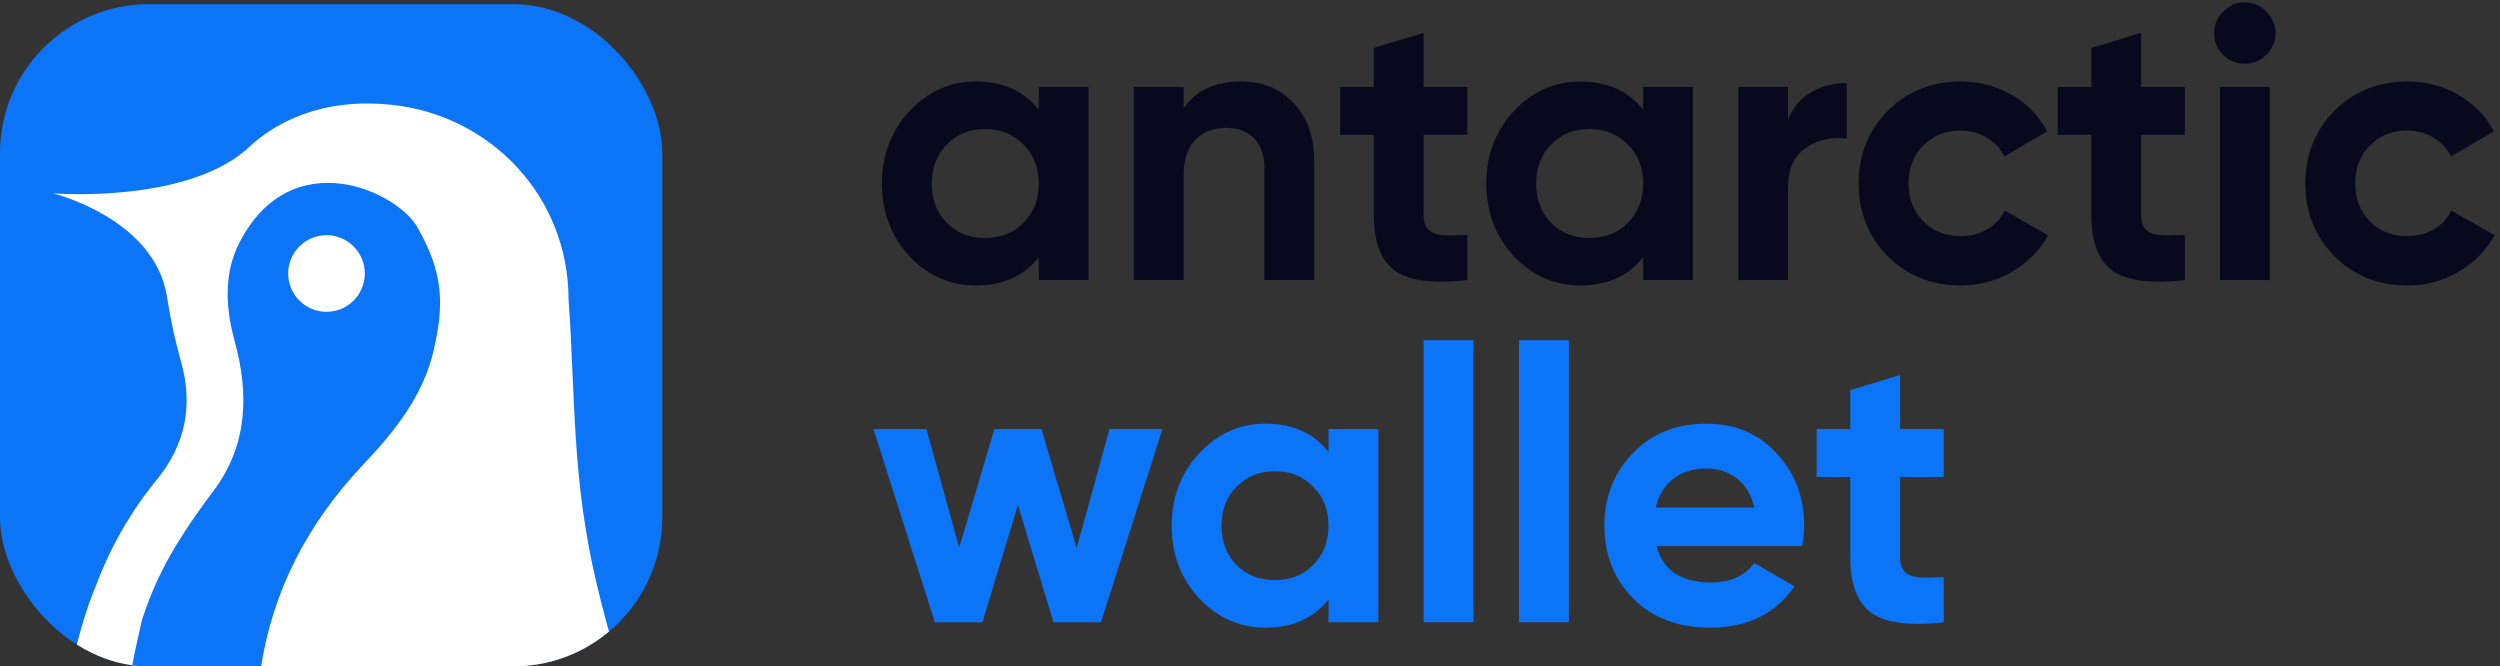 <?xml version="1.0" encoding="UTF-8"?> <svg xmlns="http://www.w3.org/2000/svg" width="604" height="161" viewBox="0 0 604 161" fill="none"><rect x="0" y="0" width="604" height="161" fill="#333333" stroke="none"/><path d="M469.608 103.67V115.244H459.061V134.657C459.061 136.275 459.466 137.457 460.275 138.204C461.084 138.95 462.266 139.386 463.821 139.51C465.377 139.572 467.306 139.541 469.608 139.417V150.337C461.457 151.27 455.639 150.524 452.155 148.097C448.732 145.608 447.021 141.128 447.021 134.657V115.244H438.901V103.67H447.021V94.243L459.061 90.603V103.67H469.608Z" fill="#0C75F7"></path><path d="M435.414 131.948H400.227C401.783 137.797 406.169 140.721 413.387 140.721C417.991 140.721 421.476 139.166 423.84 136.055L433.547 141.655C428.943 148.312 422.16 151.641 413.2 151.641C405.485 151.641 399.294 149.308 394.627 144.641C389.96 139.975 387.627 134.095 387.627 127.001C387.627 120.032 389.929 114.184 394.534 109.455C399.076 104.726 404.987 102.361 412.267 102.361C419.174 102.361 424.805 104.726 429.16 109.455C433.64 114.184 435.88 120.032 435.88 127.001C435.88 128.308 435.725 129.957 435.414 131.948ZM400.04 122.615H423.84C423.156 119.566 421.756 117.232 419.64 115.615C417.587 113.997 415.129 113.188 412.267 113.188C409.031 113.188 406.356 114.028 404.24 115.708C402.125 117.326 400.725 119.628 400.04 122.615Z" fill="#0C75F7"></path><path d="M379.032 150.329H366.992V82.195H379.032V150.329Z" fill="#0C75F7"></path><path d="M355.971 150.329H343.931V82.195H355.971V150.329Z" fill="#0C75F7"></path><path d="M320.97 109.175V103.668H333.01V150.335H320.97V144.828C317.361 149.37 312.29 151.641 305.756 151.641C299.534 151.641 294.183 149.277 289.703 144.548C285.285 139.757 283.076 133.908 283.076 127.001C283.076 120.157 285.285 114.339 289.703 109.548C294.183 104.757 299.534 102.361 305.756 102.361C312.29 102.361 317.361 104.632 320.97 109.175ZM298.756 136.521C301.183 138.948 304.263 140.161 307.996 140.161C311.73 140.161 314.81 138.948 317.236 136.521C319.725 134.032 320.97 130.859 320.97 127.001C320.97 123.144 319.725 120.001 317.236 117.575C314.81 115.086 311.73 113.841 307.996 113.841C304.263 113.841 301.183 115.086 298.756 117.575C296.33 120.001 295.116 123.144 295.116 127.001C295.116 130.859 296.33 134.032 298.756 136.521Z" fill="#0C75F7"></path><path d="M260.119 132.413L268.052 103.666H280.839L265.999 150.333H254.519L245.932 122.053L237.346 150.333H225.866L211.026 103.666H223.812L231.746 132.319L240.239 103.666H251.626L260.119 132.413Z" fill="#0C75F7"></path><path d="M581.613 68.975C574.582 68.975 568.702 66.611 563.973 61.882C559.306 57.153 556.973 51.304 556.973 44.335C556.973 37.366 559.306 31.517 563.973 26.789C568.702 22.06 574.582 19.695 581.613 19.695C586.155 19.695 590.293 20.784 594.026 22.962C597.759 25.14 600.59 28.064 602.519 31.735L592.159 37.802C591.226 35.873 589.795 34.349 587.866 33.229C585.999 32.109 583.884 31.549 581.519 31.549C577.91 31.549 574.924 32.762 572.559 35.189C570.195 37.553 569.013 40.602 569.013 44.335C569.013 47.944 570.195 50.993 572.559 53.482C574.924 55.846 577.91 57.029 581.519 57.029C583.946 57.029 586.093 56.5 587.959 55.442C589.888 54.322 591.319 52.797 592.253 50.869L602.706 56.842C600.653 60.575 597.728 63.531 593.933 65.709C590.199 67.886 586.093 68.975 581.613 68.975Z" fill="#08091C"></path><path d="M542.31 15.4C540.319 15.4 538.577 14.685 537.083 13.254C535.652 11.761 534.937 10.018 534.937 8.027C534.937 6.036 535.652 4.294 537.083 2.801C538.577 1.307 540.319 0.561 542.31 0.561C544.363 0.561 546.105 1.307 547.537 2.801C549.03 4.294 549.777 6.036 549.777 8.027C549.777 10.018 549.03 11.761 547.537 13.254C546.105 14.685 544.363 15.4 542.31 15.4ZM548.377 67.667H536.337V21H548.377V67.667Z" fill="#08091C"></path><path d="M527.855 21.004V32.578H517.308V51.991C517.308 53.609 517.713 54.791 518.522 55.538C519.331 56.284 520.513 56.72 522.068 56.844C523.624 56.906 525.553 56.875 527.855 56.751V67.671C519.704 68.604 513.886 67.858 510.402 65.431C506.98 62.942 505.268 58.462 505.268 51.991V32.578H497.148V21.004H505.268V11.578L517.308 7.938V21.004H527.855Z" fill="#08091C"></path><path d="M473.698 68.975C466.667 68.975 460.787 66.611 456.058 61.882C451.391 57.153 449.058 51.304 449.058 44.335C449.058 37.366 451.391 31.517 456.058 26.789C460.787 22.06 466.667 19.695 473.698 19.695C478.24 19.695 482.378 20.784 486.111 22.962C489.844 25.14 492.675 28.064 494.604 31.735L484.244 37.802C483.311 35.873 481.88 34.349 479.951 33.229C478.084 32.109 475.969 31.549 473.604 31.549C469.995 31.549 467.009 32.762 464.644 35.189C462.28 37.553 461.098 40.602 461.098 44.335C461.098 47.944 462.28 50.993 464.644 53.482C467.009 55.846 469.995 57.029 473.604 57.029C476.031 57.029 478.178 56.5 480.044 55.442C481.973 54.322 483.404 52.797 484.338 50.869L494.791 56.842C492.738 60.575 489.813 63.531 486.018 65.709C482.284 67.886 478.178 68.975 473.698 68.975Z" fill="#08091C"></path><path d="M431.986 20.996V29.023C433.044 26.098 434.849 23.889 437.4 22.396C439.951 20.84 442.875 20.062 446.173 20.062V33.502C442.502 33.005 439.204 33.751 436.28 35.742C433.417 37.671 431.986 40.876 431.986 45.356V67.662H419.946V20.996H431.986Z" fill="#08091C"></path><path d="M396.985 26.509V21.002H409.025V67.669H396.985V62.162C393.376 66.704 388.305 68.975 381.772 68.975C375.55 68.975 370.198 66.611 365.718 61.882C361.301 57.091 359.092 51.242 359.092 44.335C359.092 37.491 361.301 31.673 365.718 26.882C370.198 22.091 375.55 19.695 381.772 19.695C388.305 19.695 393.376 21.966 396.985 26.509ZM374.772 53.855C377.198 56.282 380.278 57.495 384.012 57.495C387.745 57.495 390.825 56.282 393.252 53.855C395.741 51.366 396.985 48.193 396.985 44.335C396.985 40.477 395.741 37.335 393.252 34.909C390.825 32.42 387.745 31.175 384.012 31.175C380.278 31.175 377.198 32.42 374.772 34.909C372.345 37.335 371.132 40.477 371.132 44.335C371.132 48.193 372.345 51.366 374.772 53.855Z" fill="#08091C"></path><path d="M354.496 21.004V32.578H343.949V51.991C343.949 53.609 344.354 54.791 345.162 55.538C345.971 56.284 347.154 56.72 348.709 56.844C350.265 56.906 352.194 56.875 354.496 56.751V67.671C346.345 68.604 340.527 67.858 337.042 65.431C333.62 62.942 331.909 58.462 331.909 51.991V32.578H323.789V21.004H331.909V11.578L343.949 7.938V21.004H354.496Z" fill="#08091C"></path><path d="M299.877 19.695C305.042 19.695 309.242 21.406 312.477 24.829C315.837 28.313 317.517 33.042 317.517 39.015V67.669H305.477V40.509C305.477 37.46 304.637 35.095 302.957 33.415C301.34 31.735 299.1 30.895 296.237 30.895C293.064 30.895 290.544 31.891 288.677 33.882C286.873 35.811 285.971 38.673 285.971 42.469V67.669H273.931V21.002H285.971V26.229C288.833 21.873 293.468 19.695 299.877 19.695Z" fill="#08091C"></path><path d="M250.97 26.509V21.002H263.01V67.669H250.97V62.162C247.361 66.704 242.29 68.975 235.756 68.975C229.534 68.975 224.183 66.611 219.703 61.882C215.285 57.091 213.076 51.242 213.076 44.335C213.076 37.491 215.285 31.673 219.703 26.882C224.183 22.091 229.534 19.695 235.756 19.695C242.29 19.695 247.361 21.966 250.97 26.509ZM228.756 53.855C231.183 56.282 234.263 57.495 237.996 57.495C241.73 57.495 244.81 56.282 247.236 53.855C249.725 51.366 250.97 48.193 250.97 44.335C250.97 40.477 249.725 37.335 247.236 34.909C244.81 32.42 241.73 31.175 237.996 31.175C234.263 31.175 231.183 32.42 228.756 34.909C226.33 37.335 225.116 40.477 225.116 44.335C225.116 48.193 226.33 51.366 228.756 53.855Z" fill="#08091C"></path><g clip-path="url(#clip0_6988_19501)"><rect y="1" width="160" height="160" rx="36" fill="#0C75F7"></rect><path d="M23.118 141.668C26.542 132.457 31.452 123.726 37.862 115.914C44.859 107.351 46.719 97.911 43.689 87.195C42.269 82.141 41.161 77.001 40.37 71.822C37.447 52.732 12.799 46.716 12.799 46.716C12.799 46.716 44.337 49.244 59.481 36.168C68.942 27.082 81.393 23.97 94.363 25.287C118.339 27.709 137.368 47.254 137.368 72.448C139.06 96.091 138.123 115.914 144.217 141.311C150.311 166.707 152.572 165.507 151.405 169.348H136.873H16.063C17.34 157.346 21.298 145.894 23.118 141.668Z" fill="white"></path><path fill-rule="evenodd" clip-rule="evenodd" d="M57.83 58.642C54.236 65.618 54.321 73.805 56.682 82.368C60.233 95.296 59.815 107.6 51.585 118.585C45.278 126.959 39.555 135.543 35.836 145.423C35.271 146.925 34.728 148.452 34.248 149.976C33.506 153.178 31.989 159.984 31.862 161.59C31.734 163.196 52.559 162.259 62.988 161.59C65.829 142.876 74.224 126.564 87.612 112.403C95.216 104.362 102.253 95.735 104.802 84.5C107.12 74.306 107.456 66.558 101.022 55.216C96.343 46.32 70.464 34.101 57.83 58.642ZM70.675 66.246C70.84 70.214 74.352 73.472 78.319 73.326C82.243 73.179 85.587 69.627 85.441 65.724C85.294 61.776 81.743 58.496 77.775 58.642C73.787 58.81 70.528 62.298 70.675 66.246Z" fill="#0C75F7"></path><circle cx="78.88" cy="66.077" r="9.257" fill="white"></circle></g><defs><clipPath id="clip0_6988_19501"><rect y="1" width="160" height="160" rx="36" fill="white"></rect></clipPath></defs></svg> 